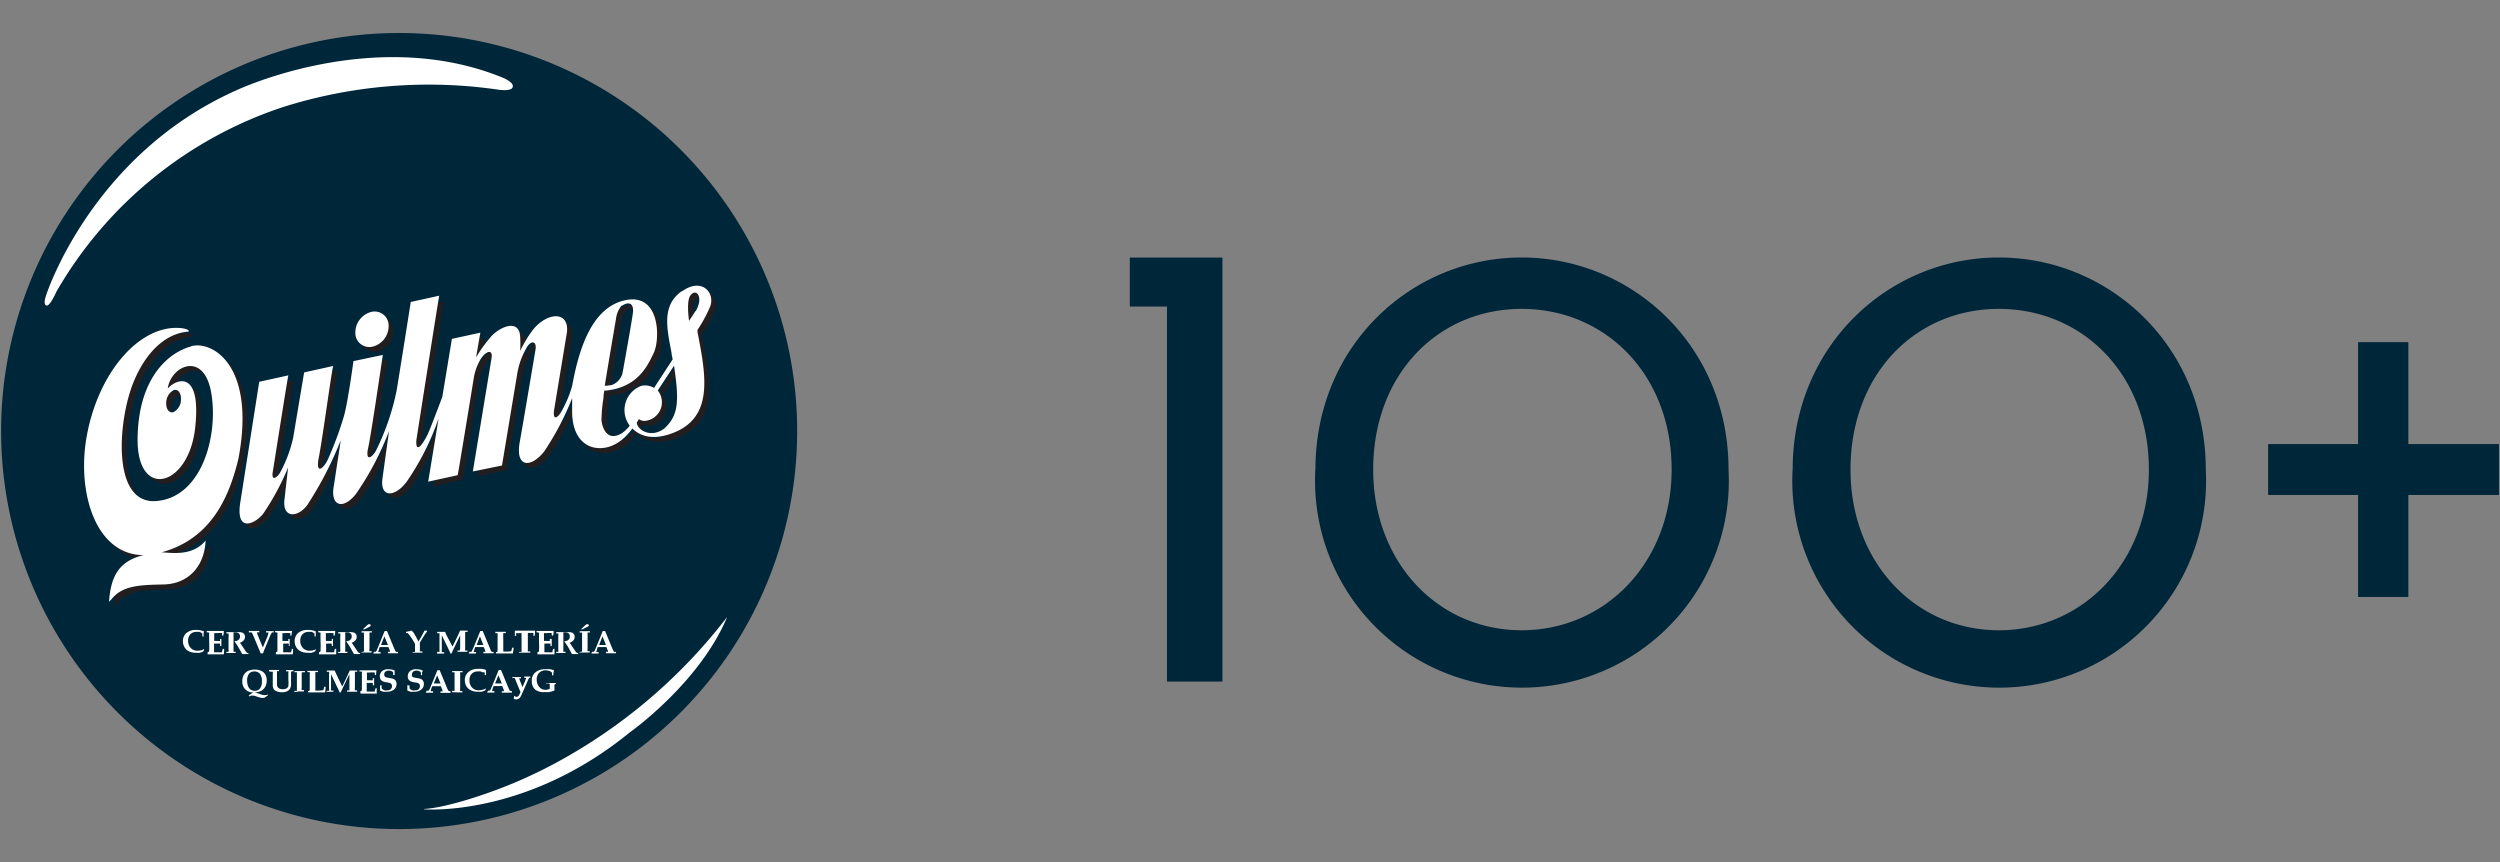 <svg xmlns="http://www.w3.org/2000/svg" xmlns:xlink="http://www.w3.org/1999/xlink" id="Capa_1" data-name="Capa 1" viewBox="0 0 290 100"><rect x="0" y="0" width="290" height="100" fill="#808080" stroke="none"/><defs><style>.cls-1{fill:none;}.cls-2{clip-path:url(#clip-path);}.cls-3{fill:#f9c05e;}.cls-4{fill:#00263a;}.cls-5{fill:#221e20;}.cls-6{fill:#fff;}</style><clipPath id="clip-path"><rect class="cls-1" x="509.02" y="-2407.95" width="1994.05" height="3919.26"></rect></clipPath></defs><g class="cls-2"><path class="cls-3" d="M2522.39-1035.39V-2414L2464-2349.19c-87.77,152.68-957.37,251.18-1343.84,222.78-840.93-61.79-856.1,756.73-827.71,1091h-7.22V1397.46H2647.57V-1035.39Z"></path></g><path class="cls-4" d="M193.91,54.47c0-11.07-7.71-18.64-17.4-18.64s-17.22,7.57-17.22,18.64c0,10.78,7.52,18.64,17.22,18.64s17.4-7.86,17.4-18.64m-41.32,0c0-14.38,11.14-24.6,23.92-24.6s24,10.22,24,24.6a24,24,0,1,1-47.93,0"></path><path class="cls-4" d="M249.27,54.47c0-11.07-7.7-18.64-17.4-18.64s-17.21,7.57-17.21,18.64c0,10.78,7.52,18.64,17.21,18.64s17.4-7.86,17.4-18.64m-41.32,0c0-14.38,11.15-24.6,23.92-24.6s24,10.22,24,24.6a24,24,0,1,1-47.93,0"></path><polygon class="cls-4" points="273.56 57.4 263.13 57.4 263.13 51.53 273.56 51.53 273.56 39.71 279.35 39.71 279.35 51.53 289.86 51.53 289.86 57.4 279.35 57.4 279.35 69.23 273.56 69.23 273.56 57.4"></polygon><polygon class="cls-4" points="135.37 35.56 131.06 35.56 131.06 29.88 141.8 29.88 141.8 79.06 135.37 79.06 135.37 35.56"></polygon><polygon class="cls-4" points="273.56 57.4 263.13 57.4 263.13 51.53 273.56 51.53 273.56 39.71 279.35 39.71 279.35 51.53 289.86 51.53 289.86 57.4 279.35 57.4 279.35 69.23 273.56 69.23 273.56 57.4"></polygon><path class="cls-4" d="M92.47,50A46.17,46.17,0,1,0,46.3,96.17,46.17,46.17,0,0,0,92.47,50"></path><path class="cls-5" d="M43.79,40.77a2.46,2.46,0,0,0,1.85-2.44,1.62,1.62,0,0,0-2-1.59,2.47,2.47,0,0,0-1.86,2.45,1.62,1.62,0,0,0,2,1.58"></path><path class="cls-5" d="M79.64,34.34c-2.29,1.62-1.77,4.14-1.18,7.14.05.26.08.51.13.76l-2.16,3.29A2,2,0,0,0,75,45.29a3,3,0,0,0-1.34,4.62,4.32,4.32,0,0,1-.89.86c-1.84,1.11-2.32-.8-2.39-1.49a17.61,17.61,0,0,1,.17-2.53c0-.08.06-.47.15-1v.13c3.86-.33,5-2.92,5.72-4.42s.78-6.89-3.25-6.09-5.48,5.87-6.23,10a13.57,13.57,0,0,1-1.33,3.22c-.73,1-.82.19-.73-.35s1.5-9.07,1.5-9.07c.25-2.54-2.41-2.31-4.06-.12a14.47,14.47,0,0,0-1.37,2.31,15.24,15.24,0,0,0,0-1.62c-.13-2.17-2.41-1.18-3.41-.06a16.7,16.7,0,0,0-1.78,2.46l.49-2.87-3.29.72-1.11,6.72c-.1.27-1.35,3.6-1.67,4.29-.4.88-1.46,2.58-1.34.73,0,0,2.5-16,2.65-16.75l-3.3.73S46.74,44.9,46.52,45.9a28.29,28.29,0,0,1-2.42,7c-.53.87-1.21,1.14-.87-.4s1.45-9.14,1.7-10.77l-3.38.74s-.69,5.1-1.14,6.5a40.31,40.31,0,0,1-1.87,5c-.55,1.07-1.41,1.66-1-.37S39.07,43,39.19,43l-3.38.75L34.6,51.38a15.61,15.61,0,0,1-1.54,4.06c-.39.59-1,.93-.82-.14s1.68-10.69,1.81-11.2l-3.38.75L28.45,58.74c-.64,3.86,1.89,2.47,2.68,1.35A30.43,30.43,0,0,0,34,54.79l-.44,3.7c-.28,2.24,1.59,2.14,2.68.6a42.73,42.73,0,0,0,3.85-7.46l-.86,5.65c-.23,2.07,1.25,2.37,2.66.52a34,34,0,0,0,3.82-7.28l-.77,5.54c-.28,2.2,1.44,2.2,2.85.28a30.12,30.12,0,0,0,3.67-7.29l-1.21,7.34,3.42-.75c.09-.3,1.87-11.48,1.87-11.48a6.44,6.44,0,0,1,.79-2c.69-1,1.43-1.07,1.22,0L55.4,55.25l3.39-.74,1.74-10.59a8.69,8.69,0,0,1,1-2.87c.53-1.07,1.29-1,1.12.07,0,0-1.29,7.67-1.83,10.72s1.34,3,2.85,1.07a32.52,32.52,0,0,0,3.23-6.17l0,1.79c.1,2.9,1.59,3.64,2.23,3.86s2.78.6,4.76-2.13c.84.87,2.25,1.32,4.2.7,5.31-1.67,4.37-6.65,3.35-11.88,0,0,0-.1,0-.25a16.77,16.77,0,0,0,1.49-2.76c.54-1.59-1-3.34-3.26-1.73m-7,1.69c1-.64,1.36-.06,1.29.71s-1.22,7.11-1.22,7.11a2,2,0,0,1-1.16,1.36,4.22,4.22,0,0,1-.85.1C71.13,42.7,72,37.52,72,37.52A2.88,2.88,0,0,1,72.65,36M77.6,50.24c-1.56,1.23-3.23.15-3.22-.68l.26-.4c.11.18.58.23.58.23a2.17,2.17,0,0,0,1.59-3.53L78.69,43c.62,4.15.53,5.74-1.09,7.26m3.66-13.63-.77,1.18c-.13-1-.24-2.51.19-3,.66-.84,1.53.23.58,1.87"></path><path class="cls-5" d="M22.74,40.74c-2.49.67-6.12,3.46-6.22,10.66s5.89,5.67,6.67-1.14-2.14-5.8-3.17-4.63c.33-2.63,4.21-4.45,5.05.53S24,58.24,18.71,58.68s-4.48-9.37-2.65-13.82c1.65-4,4.16-5.7,6.37-5.83,0,0,.25-.27-.87-.41-4.73-.45-9.51,5-10.9,12.33-1.28,6.66,1,14,6.55,14-2.84.7-3.8,2.43-4,5.41l.26-.26c1.21-1.54,3-1.69,6-1.74s4.81-2.16,4.94-5.09c-1.53,1.82-3.82,1.42-5.11,1.36,5.47-1.5,7.74-5.9,8.93-10.93,2-10.72-3-13.62-5.45-12.95m-2.07,5.1c.48-.15.86.32.84,1a1.67,1.67,0,0,1-.87,1.56c-.48.14-.85-.32-.85-1a1.71,1.71,0,0,1,.88-1.56"></path><path class="cls-6" d="M43.23,40.21a2.46,2.46,0,0,0,1.85-2.44,1.62,1.62,0,0,0-2-1.59,2.47,2.47,0,0,0-1.86,2.45,1.62,1.62,0,0,0,2,1.58"></path><path class="cls-6" d="M79.08,33.78c-2.29,1.62-1.77,4.14-1.18,7.14,0,.26.09.51.13.76L75.87,45a2,2,0,0,0-1.48-.24,3,3,0,0,0-1.34,4.62,4.32,4.32,0,0,1-.89.86c-1.84,1.11-2.32-.8-2.39-1.49A17.22,17.22,0,0,1,70,46.19c0-.08,0-.47.14-1l0,.13c3.85-.33,5-2.92,5.71-4.42s.78-6.89-3.25-6.09-5.48,5.87-6.23,9.95A13.14,13.14,0,0,1,65,47.94c-.73,1-.82.19-.73-.35s1.5-9.07,1.5-9.07c.25-2.54-2.41-2.31-4.06-.12a14.47,14.47,0,0,0-1.37,2.31,15.24,15.24,0,0,0,0-1.62C60.25,36.92,58,37.91,57,39a16.7,16.7,0,0,0-1.78,2.46l.5-2.87-3.3.72-1.11,6.72c-.1.27-1.35,3.6-1.67,4.29-.4.88-1.46,2.58-1.34.73,0,0,2.5-16,2.65-16.75l-3.3.73S46.18,44.34,46,45.34a28.29,28.29,0,0,1-2.42,7c-.53.87-1.21,1.14-.87-.4s1.45-9.14,1.7-10.77L41,41.89s-.69,5.1-1.14,6.5a40.31,40.31,0,0,1-1.87,5c-.55,1.07-1.41,1.66-1-.37s1.55-10.54,1.67-10.57l-3.38.75L34,50.82a15.61,15.61,0,0,1-1.54,4.06c-.39.59-1,.93-.82-.14s1.68-10.69,1.81-11.2l-3.38.75L27.89,58.18c-.64,3.86,1.89,2.47,2.68,1.35a29.78,29.78,0,0,0,2.85-5.3L33,57.93c-.28,2.24,1.59,2.14,2.68.6a42.36,42.36,0,0,0,3.85-7.46l-.86,5.65c-.23,2.07,1.25,2.37,2.66.52A34,34,0,0,0,45.13,50l-.77,5.54c-.28,2.2,1.44,2.2,2.85.29a30.38,30.38,0,0,0,3.67-7.3l-1.21,7.34,3.42-.75C53.18,54.78,55,43.6,55,43.6a6.44,6.44,0,0,1,.79-2c.69-1,1.43-1.07,1.22,0L54.85,54.69,58.23,54,60,43.36a8.69,8.69,0,0,1,1-2.87c.53-1.07,1.29-1,1.12.06,0,0-1.29,7.68-1.83,10.73s1.34,3,2.85,1.07a32.52,32.52,0,0,0,3.23-6.17l0,1.79c.1,2.9,1.59,3.64,2.23,3.86s2.78.6,4.76-2.13c.84.87,2.25,1.32,4.2.7,5.31-1.67,4.37-6.65,3.35-11.88,0,0,0-.1,0-.25a16.77,16.77,0,0,0,1.49-2.76c.54-1.59-1-3.34-3.26-1.73m-7,1.69c1-.64,1.36-.06,1.29.71s-1.22,7.11-1.22,7.11A2,2,0,0,1,71,44.65a4.22,4.22,0,0,1-.85.1c.42-2.61,1.31-7.79,1.31-7.79a2.88,2.88,0,0,1,.63-1.49m5,14.21c-1.56,1.23-3.23.16-3.22-.68l.26-.4c.11.18.58.23.58.23a2.17,2.17,0,0,0,1.59-3.53l1.89-2.88c.61,4.15.52,5.74-1.1,7.26M80.7,36.05l-.77,1.18c-.13-1-.24-2.51.19-3,.66-.83,1.53.23.58,1.87"></path><path class="cls-6" d="M22.18,40.18c-2.49.67-6.12,3.46-6.22,10.66s5.89,5.67,6.67-1.14-2.14-5.8-3.17-4.63c.34-2.63,4.21-4.45,5.05.53S23.4,57.68,18.15,58.12,13.67,48.75,15.5,44.3c1.65-4,4.16-5.7,6.37-5.83,0,0,.25-.27-.87-.41-4.73-.45-9.51,5-10.9,12.33-1.28,6.67,1,14,6.55,14-2.84.7-3.8,2.43-4,5.41l.26-.26c1.21-1.54,3-1.69,6-1.74s4.81-2.16,4.94-5.09c-1.53,1.82-3.82,1.42-5.11,1.36,5.47-1.5,7.74-5.9,8.93-10.92,2-10.73-3-13.63-5.45-13m-2.07,5.1c.48-.15.86.32.84,1a1.65,1.65,0,0,1-.87,1.56c-.48.14-.85-.32-.84-1a1.69,1.69,0,0,1,.87-1.56"></path><path class="cls-6" d="M23.67,75.37l0,0c0,.07-.06.13-.08.19a1.51,1.51,0,0,1-.41.16,2,2,0,0,1-.46,0,1.8,1.8,0,0,1-.81-.17,1.18,1.18,0,0,1-.51-.48,1.35,1.35,0,0,1-.18-.7,1.22,1.22,0,0,1,.4-.94,1.64,1.64,0,0,1,1.12-.36,2.5,2.5,0,0,1,.93.17l0,0a.67.67,0,0,0-.05.19,3.35,3.35,0,0,0,0,.4h-.15c0-.2,0-.3,0-.32a.27.27,0,0,0-.11-.1.6.6,0,0,0-.24-.11,1.16,1.16,0,0,0-.34,0,.91.91,0,0,0-.7.28,1.05,1.05,0,0,0-.26.75,1.16,1.16,0,0,0,.32.85,1,1,0,0,0,.79.3,1.59,1.59,0,0,0,.74-.18"></path><path class="cls-6" d="M24.08,75.77v-.1a.77.77,0,0,0,.18-.1,10.29,10.29,0,0,0,0-1.21c0-.41,0-.69,0-.83a.24.24,0,0,0,0-.13.64.64,0,0,0-.28-.05v-.16l.69,0,1,0,.29,0v0c0,.13,0,.31-.06.53h-.14a1.89,1.89,0,0,0,0-.28.19.19,0,0,0-.09,0,2.54,2.54,0,0,0-.46,0h-.36c0,.38,0,.68,0,.91h.37a1.59,1.59,0,0,0,.31,0s0,0,0,0a1.11,1.11,0,0,0,0-.23h.15c0,.21,0,.34,0,.4v.42h-.15a.79.79,0,0,0,0-.28s0,0-.05,0a1.91,1.91,0,0,0-.41,0h-.24v.2c0,.35,0,.62,0,.8h.36a4.91,4.91,0,0,0,.57,0q0-.18.09-.39H26c0,.22,0,.43-.05.63H24.08"></path><path class="cls-6" d="M26.26,75.77v-.15l.25,0s0,0,0,0a.8.8,0,0,0,0-.3c0-.26,0-.47,0-.62s0-.46,0-.78a1.79,1.79,0,0,0,0-.43l0,0a.87.87,0,0,0-.24,0v-.16l.49,0,.92,0a1.18,1.18,0,0,1,.44.06.5.5,0,0,1,.22.19.56.56,0,0,1,.08.3.65.65,0,0,1-.13.38,1.17,1.17,0,0,1-.45.3l.4.59.3.45c.06.07.1.12.13.13a.24.24,0,0,0,.14,0v.14h-.71L27.61,75l-.38-.57,0-.07h.11a.53.53,0,0,0,.33-.14.48.48,0,0,0,.17-.39.45.45,0,0,0-.13-.35.57.57,0,0,0-.39-.12h-.23V74l0,.69c0,.16,0,.36,0,.6a2,2,0,0,0,0,.31l0,0a.71.71,0,0,0,.25,0v.15H26.26"></path><path class="cls-6" d="M28.87,73.35v-.16l.64,0,.57,0v.16l-.26,0a.06.06,0,0,0,0,.06,2.59,2.59,0,0,0,.15.44l.52,1.26.42-1a3.3,3.3,0,0,0,.23-.68.05.05,0,0,0,0-.06l-.27,0v-.16l.45,0,.43,0v.16a.48.48,0,0,0-.21,0,2.89,2.89,0,0,0-.22.42l-.56,1.36a5.37,5.37,0,0,0-.25.64h-.27l-.65-1.56c-.15-.36-.25-.6-.31-.72s-.06-.12-.09-.14a.64.64,0,0,0-.24,0"></path><path class="cls-6" d="M32,75.77v-.1l.18-.1c0-.19,0-.59,0-1.21,0-.41,0-.69,0-.83a.18.18,0,0,0,0-.13.62.62,0,0,0-.27-.05v-.16l.68,0,1,0,.29,0,0,0a3.12,3.12,0,0,0-.06.53h-.15a1,1,0,0,0,0-.28.14.14,0,0,0-.08,0,2.67,2.67,0,0,0-.47,0h-.36c0,.38,0,.68,0,.91h.37a1.59,1.59,0,0,0,.31,0s0,0,0,0a1.11,1.11,0,0,0,0-.23h.16c0,.21,0,.34,0,.4v.42H33.5a1.53,1.53,0,0,0,0-.28.05.05,0,0,0,0,0,2,2,0,0,0-.42,0h-.23a1.27,1.27,0,0,0,0,.2c0,.35,0,.62,0,.8h.36a4.91,4.91,0,0,0,.57,0q0-.18.09-.39H34c0,.22,0,.43-.05.63H32"></path><path class="cls-6" d="M36.63,75.37l0,0c0,.07-.06.13-.08.19a1.51,1.51,0,0,1-.41.16,2,2,0,0,1-.46,0,1.8,1.8,0,0,1-.81-.17,1.18,1.18,0,0,1-.51-.48,1.35,1.35,0,0,1-.18-.7,1.22,1.22,0,0,1,.4-.94,1.64,1.64,0,0,1,1.12-.36,2.5,2.5,0,0,1,.93.17l0,0a.67.67,0,0,0,0,.19,3.35,3.35,0,0,0,0,.4h-.15c0-.2,0-.3,0-.32a.27.27,0,0,0-.11-.1.6.6,0,0,0-.24-.11,1.16,1.16,0,0,0-.34,0,.91.91,0,0,0-.7.28,1.05,1.05,0,0,0-.26.75,1.16,1.16,0,0,0,.32.85,1,1,0,0,0,.79.3,1.59,1.59,0,0,0,.74-.18"></path><path class="cls-6" d="M37,75.77v-.1a.77.77,0,0,0,.18-.1,10.29,10.29,0,0,0,0-1.21c0-.41,0-.69,0-.83a.24.24,0,0,0,0-.13.62.62,0,0,0-.27-.05v-.16l.68,0,1,0,.29,0v0c0,.13,0,.31-.06.53h-.14a1.89,1.89,0,0,0,0-.28.19.19,0,0,0-.09,0,2.54,2.54,0,0,0-.46,0H37.8c0,.38,0,.68,0,.91h.37a1.59,1.59,0,0,0,.31,0s0,0,0,0a1.11,1.11,0,0,0,0-.23h.15c0,.21,0,.34,0,.4v.42h-.15a.79.79,0,0,0,0-.28,0,0,0,0,0,0,0,1.91,1.91,0,0,0-.41,0h-.24v.2c0,.35,0,.62,0,.8h.36a4.91,4.91,0,0,0,.57,0q0-.18.09-.39H39c0,.22,0,.43,0,.63H37"></path><path class="cls-6" d="M39.22,75.77v-.15l.25,0s0,0,0,0a.8.8,0,0,0,0-.3c0-.26,0-.47,0-.62s0-.46,0-.78a1.79,1.79,0,0,0,0-.43l0,0a.87.87,0,0,0-.24,0v-.16l.49,0,.92,0a1.18,1.18,0,0,1,.44.06.5.5,0,0,1,.22.19.56.56,0,0,1,.08.3.65.65,0,0,1-.13.38,1.1,1.1,0,0,1-.45.3l.4.59.3.45c.06.07.1.12.13.13a.24.24,0,0,0,.14,0v.14h-.71L40.57,75l-.38-.57,0-.07h.11a.53.53,0,0,0,.33-.14.48.48,0,0,0,.17-.39.45.45,0,0,0-.13-.35.57.57,0,0,0-.39-.12h-.23V74l0,.69c0,.16,0,.36,0,.6a2,2,0,0,0,0,.31l0,0a.71.71,0,0,0,.25,0v.15H39.22"></path><path class="cls-6" d="M41.94,75.77v-.15a.64.64,0,0,0,.28-.05s0-.06,0-.14,0-.46,0-.9c0-.17,0-.42,0-.74s0-.34,0-.36a.1.1,0,0,0,0-.05l-.28,0v-.16l.58,0,.62,0v.16a.73.73,0,0,0-.28,0s0,0,0,.11,0,.36,0,.72,0,.81,0,1a1,1,0,0,0,0,.33.07.07,0,0,0,0,0l.25,0v.15h-1.2ZM42.28,73h-.19l.43-.41.2-.17a.23.23,0,0,1,.11,0,.14.14,0,0,1,.11,0,.12.12,0,0,1,.05.1.13.13,0,0,1,0,.09.74.74,0,0,1-.22.14Z"></path><path class="cls-6" d="M43.39,75.6a.45.45,0,0,0,.21,0,.4.4,0,0,0,.09-.14c.07-.16.17-.38.28-.66l.65-1.6h.27l.83,2a3.78,3.78,0,0,0,.2.41.51.51,0,0,0,.24,0v.17H45V75.6a.94.94,0,0,0,.25,0,.05.05,0,0,0,0,0,.93.93,0,0,0-.07-.24l-.13-.3h-1l-.08.2c0,.06,0,.14-.08.25a.2.2,0,0,0,0,.07.06.06,0,0,0,0,.06l.26,0v.17h-.85Zm1.2-1.78-.39,1H45Z"></path><path class="cls-6" d="M47.87,75.77v-.15a.58.58,0,0,0,.27,0,.12.12,0,0,0,0-.08s0-.13,0-.36V75a1.59,1.59,0,0,0,0-.31,4.13,4.13,0,0,0-.29-.49,5.52,5.52,0,0,0-.37-.55,1.13,1.13,0,0,0-.21-.22l-.09,0h-.08v-.15c.2,0,.4-.08.6-.13a.74.74,0,0,1,.16.11,2.16,2.16,0,0,1,.26.37c.11.18.25.44.42.79l.15-.26c.14-.23.32-.55.55-1h.3v.1a4.8,4.8,0,0,0-.37.52c-.27.44-.43.69-.46.77a.81.81,0,0,0,0,.28c0,.29,0,.49,0,.61a.14.14,0,0,0,0,.12l.29,0v.15H47.87"></path><path class="cls-6" d="M50.71,75.77v-.15h.11c.09,0,.14,0,.16,0s0-.11,0-.26,0-.63,0-1c0-.19,0-.4,0-.64a1.11,1.11,0,0,0,0-.26.08.08,0,0,0,0,0l-.26,0v-.16h.91c.07.16.13.31.21.47L52.49,75c.42-.83.71-1.45.88-1.85h.87v.16a.79.79,0,0,0-.28,0s0,.07,0,.17,0,.45,0,.88c0,.22,0,.45,0,.69a2.38,2.38,0,0,0,0,.41l0,0,.26,0v.15H53.07v-.15h.1c.09,0,.14,0,.16,0s0-.08.05-.16V73.7c-.18.38-.43.87-.72,1.49-.12.25-.21.46-.28.62h-.12c-.09-.22-.22-.48-.37-.8l-.64-1.31V74c0,.69,0,1.16,0,1.42a.51.51,0,0,0,0,.2.74.74,0,0,0,.28.05v.15h-.87"></path><path class="cls-6" d="M54.47,75.6a.45.45,0,0,0,.21,0,.4.4,0,0,0,.09-.14l.29-.66.65-1.6H56l.83,2a1.78,1.78,0,0,0,.2.41.43.43,0,0,0,.23,0v.17H56.07V75.6a.94.94,0,0,0,.25,0,.07.07,0,0,0,0,0,1.21,1.21,0,0,0-.08-.24l-.12-.3h-1l-.08.2c0,.06,0,.14-.08.25a.2.2,0,0,0,0,.07.06.06,0,0,0,0,.06l.26,0v.17h-.85Zm1.2-1.78-.38,1h.78Z"></path><path class="cls-6" d="M57.53,75.77v-.09a1.22,1.22,0,0,0,.19-.12c0-.33,0-.67,0-1s0-.55,0-.81a1.75,1.75,0,0,0,0-.3l0,0-.26,0v-.16h1.21v.16a.81.81,0,0,0-.29,0,.08.08,0,0,0,0,.07,4.53,4.53,0,0,0,0,.59V75c0,.17,0,.36,0,.58h.36a2.45,2.45,0,0,0,.58-.05c0-.11.06-.24.09-.4h.17c0,.18-.06.4-.08.67H57.53"></path><path class="cls-6" d="M60.21,75.77v-.15l.22,0,.07,0a.15.15,0,0,0,0-.08s0-.25,0-.58V73.44H60l-.12,0,0,0a1.84,1.84,0,0,0,0,.32h-.16c0-.23,0-.43,0-.6l0,0,1.13,0,1.22,0,0,0c0,.17,0,.37-.05.59h-.15a1.43,1.43,0,0,0,0-.33s0,0-.06,0l-.58,0h0s0,0,0,.09v1.24c0,.36,0,.58,0,.66a.22.22,0,0,0,0,.15l.29,0v.15H60.21"></path><path class="cls-6" d="M62.34,75.77v-.1a.77.77,0,0,0,.18-.1,10.29,10.29,0,0,0,0-1.21c0-.41,0-.69,0-.83a.19.19,0,0,0,0-.13.69.69,0,0,0-.28-.05v-.16l.69,0,1,0,.29,0v0c0,.13,0,.31-.06.53H64c0-.17,0-.27,0-.28a.19.19,0,0,0-.09,0,2.54,2.54,0,0,0-.46,0H63.1c0,.38,0,.68,0,.91h.37a1.38,1.38,0,0,0,.3,0s0,0,0,0a1.11,1.11,0,0,0,0-.23H64c0,.21,0,.34,0,.4v.42h-.15a.79.79,0,0,0,0-.28,0,0,0,0,0-.05,0,1.91,1.91,0,0,0-.41,0h-.24v.2c0,.35,0,.62,0,.8h.36a4.91,4.91,0,0,0,.57,0q0-.18.09-.39h.15c0,.22,0,.43,0,.63H62.34"></path><path class="cls-6" d="M64.52,75.77v-.15l.24,0s0,0,0,0a1.12,1.12,0,0,0,0-.3c0-.26,0-.47,0-.62s0-.46,0-.78a1.79,1.79,0,0,0,0-.43l0,0a.87.87,0,0,0-.24,0v-.16l.49,0,.92,0a1.18,1.18,0,0,1,.44.06.43.43,0,0,1,.21.19.48.48,0,0,1,.08.3.64.64,0,0,1-.12.38,1.17,1.17,0,0,1-.45.3l.39.59.31.45c.06.07.1.12.13.13a.24.24,0,0,0,.14,0v.14h-.71L65.87,75l-.38-.57,0-.07h.11a.53.53,0,0,0,.33-.14.48.48,0,0,0,.17-.39.48.48,0,0,0-.13-.35.58.58,0,0,0-.4-.12h-.22V74l0,.69c0,.16,0,.36,0,.6a2,2,0,0,0,0,.31l0,0a.71.71,0,0,0,.25,0v.15H64.52"></path><path class="cls-6" d="M67.24,75.77v-.15a.64.64,0,0,0,.28-.05s0-.06,0-.14,0-.46,0-.9c0-.17,0-.42,0-.74s0-.34,0-.36a.1.1,0,0,0,0-.05l-.28,0v-.16l.58,0,.62,0v.16a.73.73,0,0,0-.28,0s0,0,0,.11,0,.36,0,.72,0,.81,0,1a1,1,0,0,0,0,.33.07.07,0,0,0,0,0l.25,0v.15h-1.2ZM67.57,73h-.18l.43-.41.2-.17a.23.23,0,0,1,.11,0,.14.14,0,0,1,.11,0,.12.12,0,0,1,.05.1.13.13,0,0,1,0,.09.74.74,0,0,1-.22.14Z"></path><path class="cls-6" d="M68.69,75.6a.45.45,0,0,0,.21,0,.4.4,0,0,0,.09-.14c.07-.16.17-.38.28-.66l.65-1.6h.27l.83,2a3.78,3.78,0,0,0,.2.41.51.51,0,0,0,.24,0v.17H70.29V75.6a.94.94,0,0,0,.25,0,.05.05,0,0,0,0,0,.75.75,0,0,0-.08-.24l-.12-.3h-1l-.08.2c0,.06,0,.14-.08.25a.2.2,0,0,0,0,.07.06.06,0,0,0,0,.06l.26,0v.17h-.85Zm1.2-1.78-.39,1h.79Z"></path><path class="cls-6" d="M28.93,80.78l-.08-.08.12-.1a2.2,2.2,0,0,1,.44-.28,1.21,1.21,0,0,1-1.3-1.3,1.39,1.39,0,0,1,.17-.73,1.25,1.25,0,0,1,.48-.46,1.87,1.87,0,0,1,.8-.16,1.65,1.65,0,0,1,.76.16,1,1,0,0,1,.46.42,1.3,1.3,0,0,1,.16.67,1.45,1.45,0,0,1-.17.74,1.16,1.16,0,0,1-.46.47,1.76,1.76,0,0,1-.81.19,1.67,1.67,0,0,1,.26.06l.48.16a1.8,1.8,0,0,0,.35.09.34.34,0,0,0,.14,0l.14,0a1.16,1.16,0,0,0,.2-.08v.11l-.21.15-.21.14h-.09l-.28,0-.51-.15a2.08,2.08,0,0,0-.35-.11l-.16,0-.15,0a1.46,1.46,0,0,0-.18.11m.64-.67a.72.72,0,0,0,.59-.27,1.29,1.29,0,0,0,.22-.83,1.39,1.39,0,0,0-.25-.89.8.8,0,0,0-.63-.25.76.76,0,0,0-.61.26,1.24,1.24,0,0,0-.22.81,1.62,1.62,0,0,0,.12.66.88.88,0,0,0,.3.39.9.9,0,0,0,.48.12"></path><path class="cls-6" d="M31.2,77.86v-.15h1.17v.15a.62.62,0,0,0-.24,0l0,0s0,0,0,.09,0,.27,0,.59v.69a1.12,1.12,0,0,0,.06.43.48.48,0,0,0,.2.2.87.87,0,0,0,.4.09.83.83,0,0,0,.45-.1.49.49,0,0,0,.21-.26,3.73,3.73,0,0,0,0-.75v-.68a1.28,1.28,0,0,0,0-.28s0,0,0,0a1.27,1.27,0,0,0-.27,0v-.15h.86v.15a.44.44,0,0,0-.22,0,.37.37,0,0,0-.06.21c0,.28,0,.59,0,.94a4.26,4.26,0,0,1,0,.43.94.94,0,0,1-.12.43.84.84,0,0,1-.34.3,1.34,1.34,0,0,1-.6.11,1.39,1.39,0,0,1-.61-.11.71.71,0,0,1-.35-.27,1,1,0,0,1-.1-.5v-.82c0-.07,0-.24,0-.51a.34.34,0,0,0,0-.17.08.08,0,0,0,0,0l-.24,0"></path><path class="cls-6" d="M34.15,80.29v-.16a.81.81,0,0,0,.29,0,.29.29,0,0,0,0-.14c0-.17,0-.47,0-.91v-.73a3.24,3.24,0,0,0,0-.36.07.07,0,0,0,0,0,1.17,1.17,0,0,0-.28,0v-.15h1.21v.15a1.31,1.31,0,0,0-.29,0A.24.24,0,0,0,35,78c0,.12,0,.35,0,.71v1a1.28,1.28,0,0,0,0,.34,0,0,0,0,0,0,0l.26,0v.16h-.59Z"></path><path class="cls-6" d="M35.74,80.29v-.1l.19-.11c0-.33,0-.68,0-1s0-.55,0-.8a1.43,1.43,0,0,0,0-.31s0,0,0,0l-.27,0v-.15h1.22v.15a.84.84,0,0,0-.3,0,.15.15,0,0,0,0,.07s0,.23,0,.59l0,.89c0,.17,0,.37,0,.59h.35a2.35,2.35,0,0,0,.58-.06,2.74,2.74,0,0,0,.1-.39h.16c0,.18,0,.4-.07.66l-.32,0h-1l-.59,0"></path><path class="cls-6" d="M37.9,80.29v-.16H38c.09,0,.15,0,.17,0a.55.55,0,0,0,0-.26c0-.3,0-.63,0-1V78.2a.71.71,0,0,0,0-.27s0,0,0,0l-.26,0v-.15h.91l.21.46.67,1.39c.41-.84.71-1.46.87-1.85h.87v.15a.62.62,0,0,0-.27,0s0,.07,0,.16,0,.45,0,.88v.69a2,2,0,0,0,0,.42l0,0,.26,0v.16l-.53,0-.64,0v-.16h.11a.26.26,0,0,0,.16,0,.32.32,0,0,0,0-.16c0-.08,0-.29,0-.61V78.21c-.19.38-.43.88-.72,1.49-.12.26-.22.46-.28.62h-.13c-.09-.21-.21-.48-.37-.8l-.63-1.31v.25c0,.69,0,1.17,0,1.43a.37.37,0,0,0,0,.2.57.57,0,0,0,.27,0v.16l-.37,0-.5,0"></path><path class="cls-6" d="M41.8,80.29v-.1l.18-.1c0-.2,0-.6,0-1.21,0-.42,0-.69,0-.83a.22.22,0,0,0,0-.14,1.05,1.05,0,0,0-.28,0v-.15l.69,0,1,0h.29v0a3.39,3.39,0,0,0-.06.54h-.14c0-.18,0-.27,0-.29l-.09,0a2.61,2.61,0,0,0-.46,0h-.36q0,.57,0,.9l.37,0a1.38,1.38,0,0,0,.3,0l0,0a1.87,1.87,0,0,0,0-.24h.16c0,.21,0,.35,0,.41v.41h-.16a.83.83,0,0,0,0-.27.07.07,0,0,0-.05,0,3,3,0,0,0-.41,0l-.24,0v.19c0,.35,0,.62,0,.81h.36a4.78,4.78,0,0,0,.57,0c0-.11.06-.24.09-.38h.15a4.44,4.44,0,0,0,0,.62l-.32,0h-.91l-.65,0"></path><path class="cls-6" d="M44.11,79.51h.16a1.56,1.56,0,0,0,0,.32.31.31,0,0,0,.1.12.89.89,0,0,0,.24.13.92.92,0,0,0,.29,0,.64.64,0,0,0,.42-.13.47.47,0,0,0,.15-.35.39.39,0,0,0-.1-.29.82.82,0,0,0-.4-.14,2.08,2.08,0,0,1-.58-.14.56.56,0,0,1-.24-.22.65.65,0,0,1-.09-.35.81.81,0,0,1,.24-.59,1.09,1.09,0,0,1,.78-.24,1.92,1.92,0,0,1,.7.14l0,0a1,1,0,0,0,0,.21c0,.07,0,.17,0,.33H45.6a1.84,1.84,0,0,0,0-.32.41.41,0,0,0-.18-.13.81.81,0,0,0-.33-.07.61.61,0,0,0-.39.13.39.39,0,0,0-.13.31.36.36,0,0,0,.05.21.42.42,0,0,0,.16.13l.44.09a2,2,0,0,1,.41.09.54.54,0,0,1,.27.22.62.62,0,0,1,.1.37.83.83,0,0,1-.3.65,1.22,1.22,0,0,1-.82.25,1.73,1.73,0,0,1-.41,0,2,2,0,0,1-.39-.14,1.2,1.2,0,0,0,0-.24,3.53,3.53,0,0,0,0-.39"></path><path class="cls-6" d="M47.35,79.51h.16a1.56,1.56,0,0,0,0,.32.31.31,0,0,0,.1.12.89.89,0,0,0,.24.13.92.92,0,0,0,.29,0,.64.64,0,0,0,.42-.13.47.47,0,0,0,.15-.35.39.39,0,0,0-.1-.29.82.82,0,0,0-.4-.14,2.08,2.08,0,0,1-.58-.14.56.56,0,0,1-.24-.22.65.65,0,0,1-.09-.35.81.81,0,0,1,.24-.59,1.09,1.09,0,0,1,.78-.24,1.92,1.92,0,0,1,.7.14l0,0c0,.08,0,.15-.05.21s0,.17,0,.33h-.15a1.84,1.84,0,0,0,0-.32.41.41,0,0,0-.18-.13.81.81,0,0,0-.33-.07.61.61,0,0,0-.39.13.39.39,0,0,0-.13.31.36.36,0,0,0,0,.21.42.42,0,0,0,.16.13l.44.09a2,2,0,0,1,.41.09.54.54,0,0,1,.27.22.7.7,0,0,1,.1.37.83.83,0,0,1-.3.65,1.22,1.22,0,0,1-.82.25,1.73,1.73,0,0,1-.41,0,2,2,0,0,1-.39-.14,1.2,1.2,0,0,0,0-.24,3.53,3.53,0,0,0,0-.39"></path><path class="cls-6" d="M49.5,80.12l.21,0A.55.55,0,0,0,49.8,80c.08-.16.17-.38.29-.67l.65-1.59H51l.83,2a2,2,0,0,0,.2.41s.1,0,.23.05v.17l-.57,0-.6,0v-.17l.25,0a.05.05,0,0,0,0-.06,1.54,1.54,0,0,0-.08-.23l-.12-.31h-1l-.08.21a2.55,2.55,0,0,0-.08.25.17.17,0,0,0,0,.07.07.07,0,0,0,0,.06l.26,0v.17l-.45,0-.41,0Zm1.21-1.78-.39.94h.78Z"></path><path class="cls-6" d="M52.44,80.29v-.16a.81.81,0,0,0,.29,0,.29.29,0,0,0,0-.14c0-.17,0-.47,0-.91,0-.17,0-.41,0-.73a3.24,3.24,0,0,0,0-.36s0,0,0,0a1.17,1.17,0,0,0-.28,0v-.15h1.21v.15a1.07,1.07,0,0,0-.28,0s0,.06,0,.12,0,.35,0,.71v1a1.28,1.28,0,0,0,0,.34,0,0,0,0,0,0,0l.26,0v.16h-.59Z"></path><path class="cls-6" d="M56.33,79.89l.05,0-.09.19a1.74,1.74,0,0,1-.41.16,2,2,0,0,1-.45,0,1.74,1.74,0,0,1-.82-.17,1.22,1.22,0,0,1-.51-.47,1.38,1.38,0,0,1-.18-.7,1.2,1.2,0,0,1,.41-.94,1.62,1.62,0,0,1,1.12-.37,2.5,2.5,0,0,1,.47,0,2,2,0,0,1,.46.13v0a1.8,1.8,0,0,0,0,.19c0,.11,0,.24,0,.4h-.16a1.41,1.41,0,0,0,0-.32A.43.43,0,0,0,56,78a.9.9,0,0,0-.24-.11,1.27,1.27,0,0,0-.34,0,.91.91,0,0,0-.7.27,1,1,0,0,0-.26.76,1.17,1.17,0,0,0,.31.85,1,1,0,0,0,.79.3A1.5,1.5,0,0,0,56,80a1.72,1.72,0,0,0,.37-.14"></path><path class="cls-6" d="M56.61,80.12l.21,0a.55.55,0,0,0,.09-.14c.07-.16.17-.38.29-.67l.65-1.59h.27l.83,2a2,2,0,0,0,.2.41s.1,0,.23.05v.17l-.57,0-.6,0v-.17l.25,0a.05.05,0,0,0,0-.06,1.54,1.54,0,0,0-.08-.23l-.12-.31h-1l-.08.21a2.55,2.55,0,0,0-.08.25.17.17,0,0,0,0,.07.07.07,0,0,0,0,.06l.25,0v.17l-.44,0-.41,0Zm1.21-1.78-.39.94h.78Z"></path><path class="cls-6" d="M59.43,78.69v-.15h1v.15c-.11,0-.18,0-.2,0a.05.05,0,0,0,0,0,3.1,3.1,0,0,0,.18.51l.2.51.17-.4a3.78,3.78,0,0,0,.23-.62.05.05,0,0,0,0-.06l-.19,0v-.15h.7v.15a.29.29,0,0,0-.14,0,.08.08,0,0,0,0,0s-.1.19-.24.51l-.34.78-.32.72a1.12,1.12,0,0,1-.19.31.46.46,0,0,1-.19.13.51.51,0,0,1-.22.05.7.7,0,0,1-.27-.06c0-.13,0-.24.07-.36h0a.32.32,0,0,0,.25.12.28.28,0,0,0,.2-.08,2.88,2.88,0,0,0,.25-.46l-.41-1-.23-.56a.35.35,0,0,0-.06-.09l-.19,0"></path><path class="cls-6" d="M63.35,79.38v-.15h1.12v.12l-.15.06a2.11,2.11,0,0,0,0,.32c0,.06,0,.19,0,.37a4.15,4.15,0,0,1-.61.18,2.92,2.92,0,0,1-.51,0A1.61,1.61,0,0,1,62.09,80a1.25,1.25,0,0,1-.4-1,1.19,1.19,0,0,1,.41-1,1.71,1.71,0,0,1,1.17-.37,2.87,2.87,0,0,1,.52,0,1.81,1.81,0,0,1,.47.13l0,0a3.87,3.87,0,0,0-.08.58h-.15a1.48,1.48,0,0,0,0-.31.79.79,0,0,0-.3-.2,1.4,1.4,0,0,0-.44-.07,1,1,0,0,0-.75.29,1.06,1.06,0,0,0-.28.79,1.21,1.21,0,0,0,.3.85.92.92,0,0,0,.72.33,1.14,1.14,0,0,0,.49-.12,2.46,2.46,0,0,0,0-.26c0-.19,0-.3,0-.32a1.53,1.53,0,0,0-.39-.05"></path><path class="cls-6" d="M5.35,34.25S10.55,18,27.41,10.48c0,0,15.9-7.55,30.81-1.51,0,0,1.65.62,1.19,1.25,0,0-.2.36-1.55.19a56.09,56.09,0,0,0-25,2A47.59,47.59,0,0,0,6.54,33.84s-.81,1.86-1.19,1.58c0,0-.38-.07,0-1.17"></path><path class="cls-6" d="M49.18,93.88S60.89,94.87,73,85c0,0,8.14-5.73,11.35-13.43a62.36,62.36,0,0,1-18.22,16,56.21,56.21,0,0,1-6.3,3.16c-3.77,1.6-8.36,3-10.64,3.11"></path></svg>